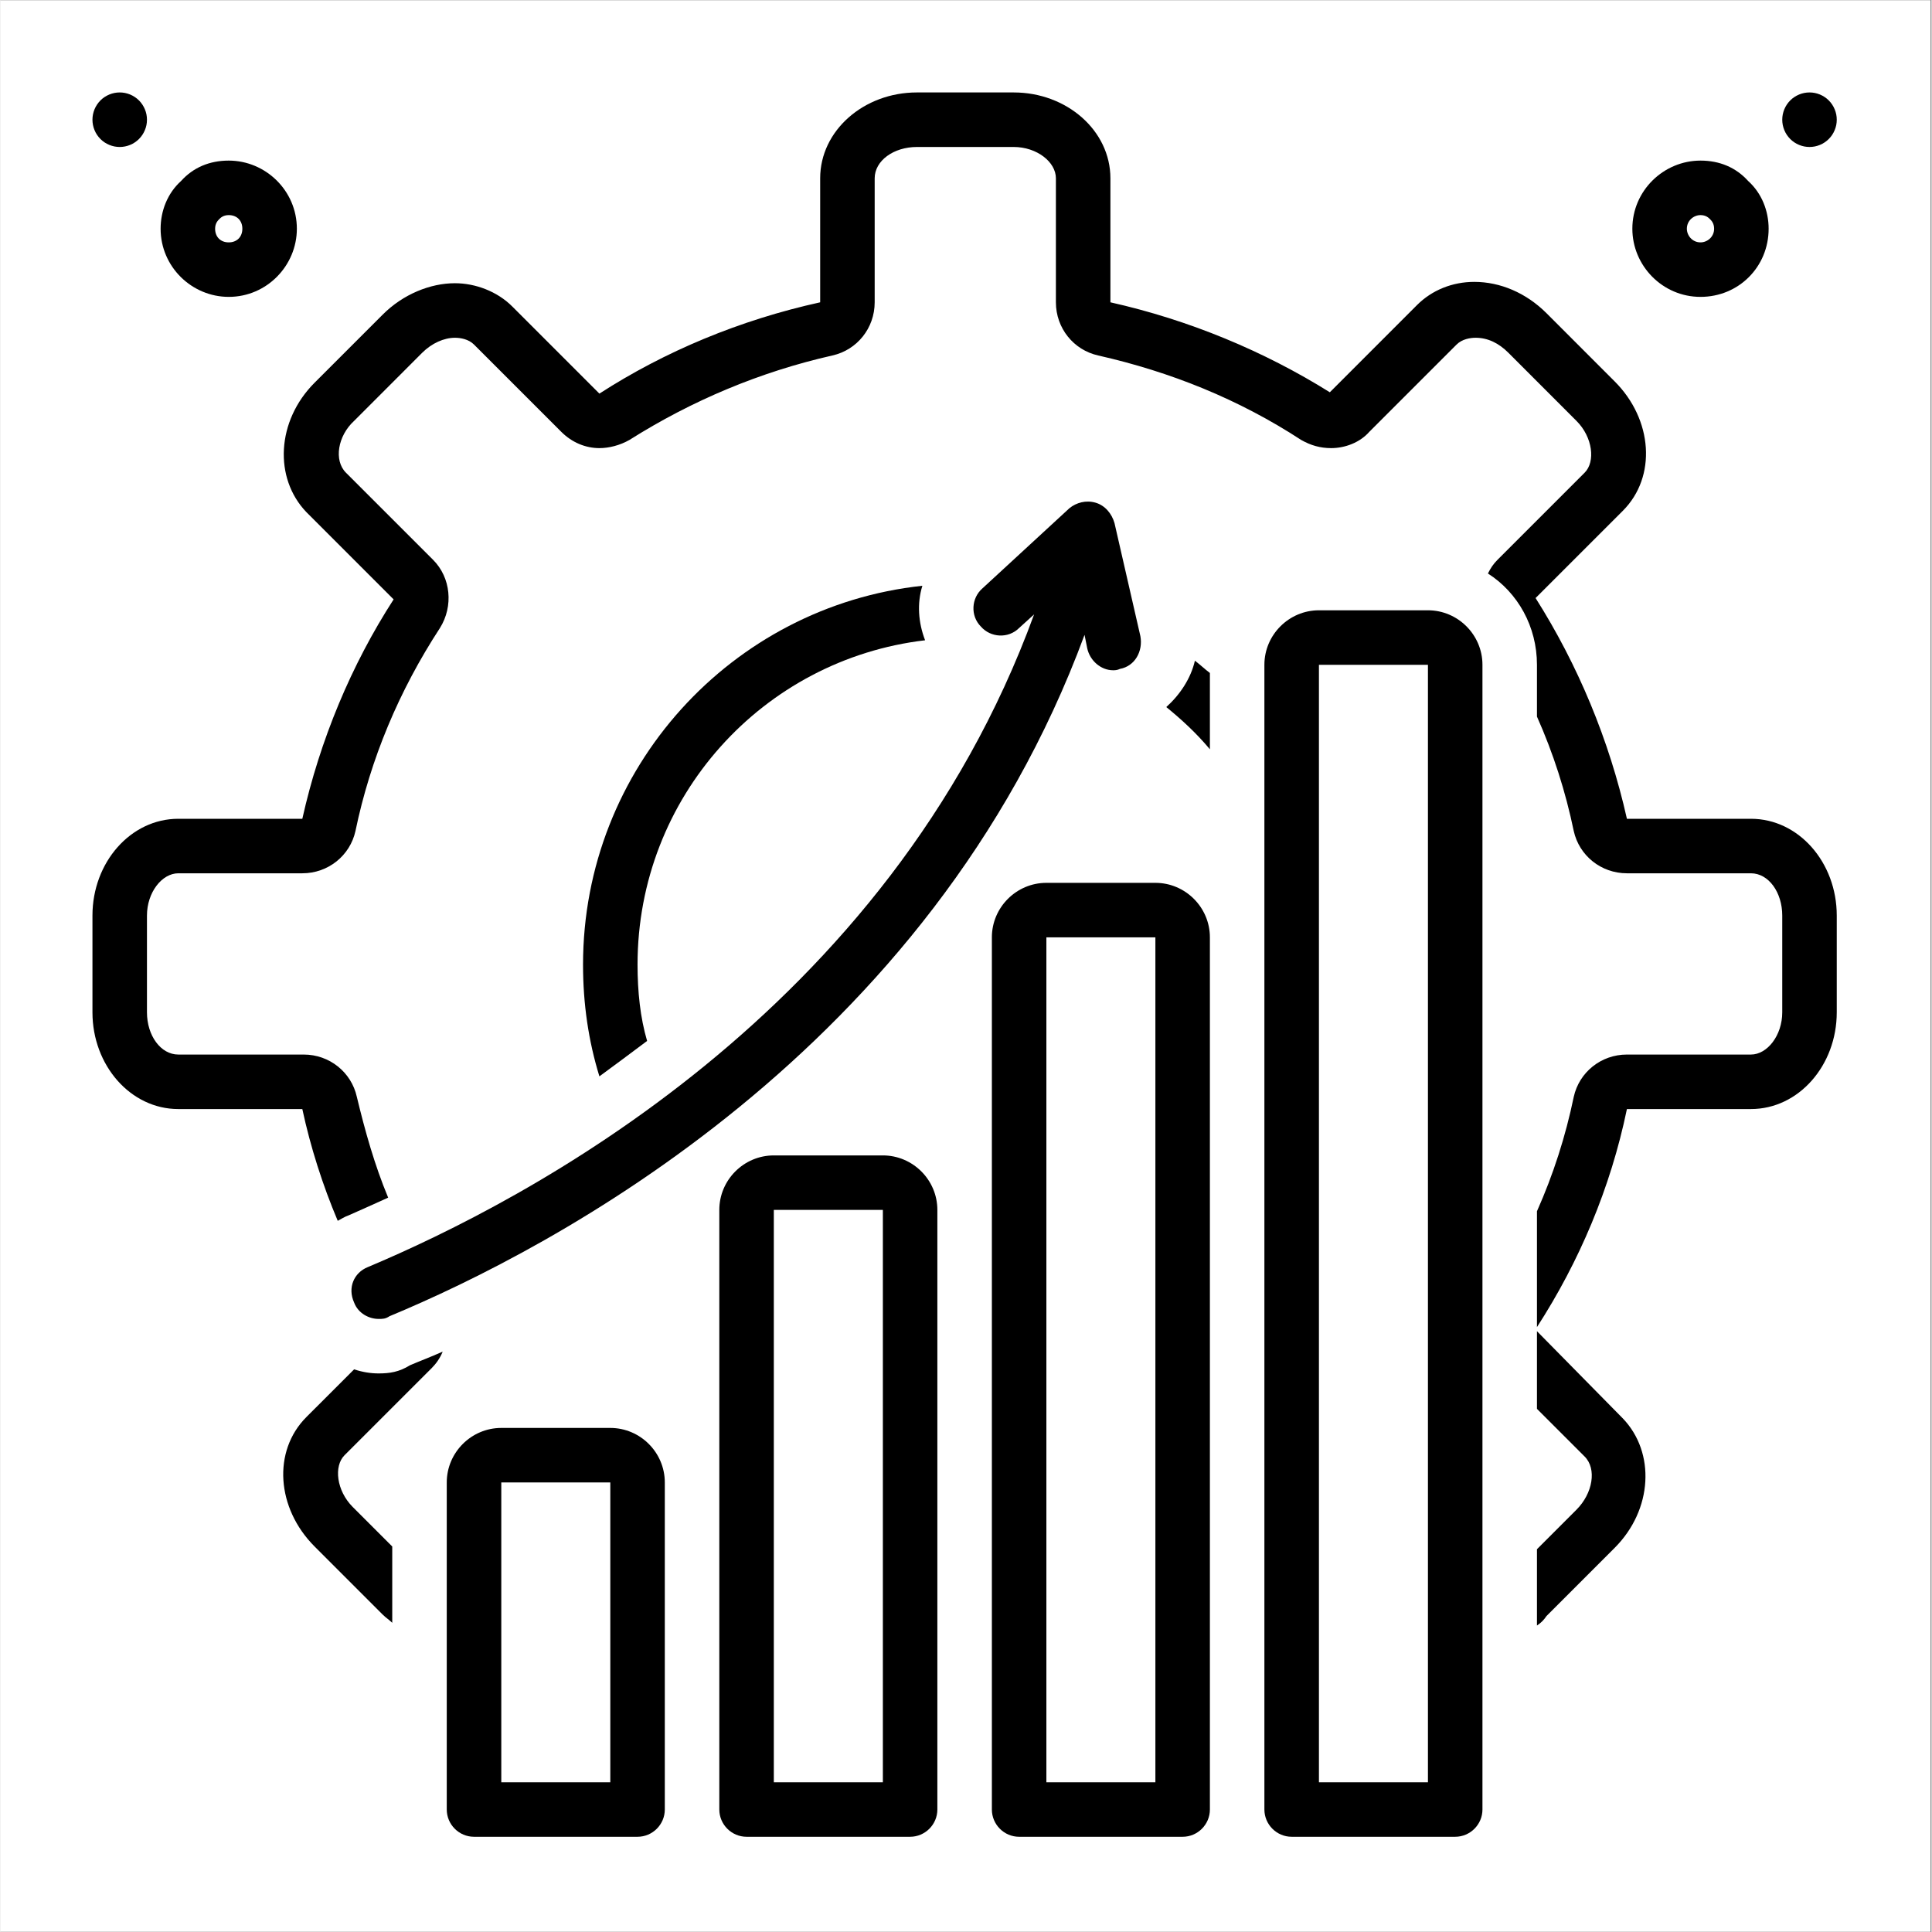 <svg xmlns="http://www.w3.org/2000/svg" xmlns:xlink="http://www.w3.org/1999/xlink" width="300" viewBox="0 0 224.88 225" height="300" preserveAspectRatio="xMidYMid meet"><rect x="0" y="0" width="224.88" height="225" fill="#808080" stroke="none"/><defs><clipPath id="702bb77321"><path d="M 0 0.059 L 224.762 0.059 L 224.762 224.938 L 0 224.938 Z M 0 0.059 " clip-rule="nonzero"></path></clipPath><clipPath id="5e54aa4949"><path d="M 207 10.766 L 213.848 10.766 L 213.848 18 L 207 18 Z M 207 10.766 " clip-rule="nonzero"></path></clipPath><clipPath id="a57e3e2b94"><path d="M 10.707 10.766 L 18 10.766 L 18 18 L 10.707 18 Z M 10.707 10.766 " clip-rule="nonzero"></path></clipPath><clipPath id="a93185a5c7"><path d="M 147 71 L 173 71 L 173 213.91 L 147 213.91 Z M 147 71 " clip-rule="nonzero"></path></clipPath><clipPath id="aee882f6f6"><path d="M 115 102 L 141 102 L 141 213.91 L 115 213.91 Z M 115 102 " clip-rule="nonzero"></path></clipPath><clipPath id="1e7918735a"><path d="M 83 134 L 110 134 L 110 213.91 L 83 213.91 Z M 83 134 " clip-rule="nonzero"></path></clipPath><clipPath id="967189fce1"><path d="M 51 166 L 78 166 L 78 213.91 L 51 213.91 Z M 51 166 " clip-rule="nonzero"></path></clipPath><clipPath id="06217429c3"><path d="M 10.707 10.766 L 213.848 10.766 L 213.848 155 L 10.707 155 Z M 10.707 10.766 " clip-rule="nonzero"></path></clipPath></defs><g clip-path="url(#702bb77321)"><path fill="#ffffff" d="M 0 0.059 L 224.879 0.059 L 224.879 1154.445 L 0 1154.445 Z M 0 0.059 " fill-opacity="1" fill-rule="nonzero"></path><path fill="#ffffff" d="M 0 0.059 L 224.879 0.059 L 224.879 224.941 L 0 224.941 Z M 0 0.059 " fill-opacity="1" fill-rule="nonzero"></path><path fill="#ffffff" d="M 0 0.059 L 224.879 0.059 L 224.879 224.941 L 0 224.941 Z M 0 0.059 " fill-opacity="1" fill-rule="nonzero"></path></g><path fill="#000000" d="M 197.98 34.574 C 202.422 34.574 205.914 31.082 205.914 26.637 C 205.914 24.574 205.121 22.512 203.535 21.082 C 202.105 19.496 200.199 18.703 197.98 18.703 C 193.695 18.703 190.043 22.195 190.043 26.637 C 190.043 30.922 193.535 34.574 197.98 34.574 Z M 197.98 25.051 C 198.613 25.051 198.93 25.367 199.09 25.527 C 199.25 25.688 199.566 26.004 199.566 26.637 C 199.566 27.59 198.773 28.227 197.98 28.227 C 197.027 28.227 196.391 27.43 196.391 26.637 C 196.391 25.688 197.184 25.051 197.98 25.051 Z M 197.98 25.051 " fill-opacity="1" fill-rule="nonzero"></path><g clip-path="url(#5e54aa4949)"><path fill="#000000" d="M 213.848 13.941 C 213.848 14.363 213.77 14.766 213.605 15.156 C 213.445 15.547 213.219 15.887 212.918 16.188 C 212.621 16.484 212.277 16.715 211.891 16.875 C 211.5 17.035 211.098 17.117 210.676 17.117 C 210.254 17.117 209.848 17.035 209.461 16.875 C 209.07 16.715 208.727 16.484 208.43 16.188 C 208.133 15.887 207.902 15.547 207.742 15.156 C 207.582 14.766 207.5 14.363 207.5 13.941 C 207.5 13.52 207.582 13.117 207.742 12.727 C 207.902 12.34 208.133 11.996 208.43 11.695 C 208.727 11.398 209.07 11.172 209.461 11.008 C 209.848 10.848 210.254 10.766 210.676 10.766 C 211.098 10.766 211.5 10.848 211.891 11.008 C 212.277 11.172 212.621 11.398 212.918 11.695 C 213.219 11.996 213.445 12.34 213.605 12.727 C 213.77 13.117 213.848 13.52 213.848 13.941 Z M 213.848 13.941 " fill-opacity="1" fill-rule="nonzero"></path></g><path fill="#000000" d="M 26.578 34.574 C 31.023 34.574 34.512 30.922 34.512 26.637 C 34.512 22.195 30.863 18.703 26.578 18.703 C 24.355 18.703 22.453 19.496 21.023 21.082 C 19.438 22.512 18.645 24.574 18.645 26.637 C 18.645 31.082 22.293 34.574 26.578 34.574 Z M 25.469 25.527 C 25.625 25.367 25.941 25.051 26.578 25.051 C 27.531 25.051 28.164 25.688 28.164 26.637 C 28.164 27.59 27.531 28.227 26.578 28.227 C 25.625 28.227 24.992 27.59 24.992 26.637 C 24.992 26.004 25.309 25.688 25.469 25.527 Z M 25.469 25.527 " fill-opacity="1" fill-rule="nonzero"></path><g clip-path="url(#a57e3e2b94)"><path fill="#000000" d="M 17.055 13.941 C 17.055 14.363 16.977 14.766 16.812 15.156 C 16.652 15.547 16.422 15.887 16.125 16.188 C 15.828 16.484 15.484 16.715 15.098 16.875 C 14.707 17.035 14.301 17.117 13.883 17.117 C 13.461 17.117 13.055 17.035 12.668 16.875 C 12.277 16.715 11.934 16.484 11.637 16.188 C 11.34 15.887 11.109 15.547 10.949 15.156 C 10.789 14.766 10.707 14.363 10.707 13.941 C 10.707 13.52 10.789 13.117 10.949 12.727 C 11.109 12.34 11.34 11.996 11.637 11.695 C 11.934 11.398 12.277 11.172 12.668 11.008 C 13.055 10.848 13.461 10.766 13.883 10.766 C 14.301 10.766 14.707 10.848 15.098 11.008 C 15.484 11.172 15.828 11.398 16.125 11.695 C 16.422 11.996 16.652 12.34 16.812 12.727 C 16.977 13.117 17.055 13.52 17.055 13.941 Z M 17.055 13.941 " fill-opacity="1" fill-rule="nonzero"></path></g><g clip-path="url(#a93185a5c7)"><path fill="#000000" d="M 166.238 71.074 L 153.543 71.074 C 150.051 71.074 147.191 73.934 147.191 77.422 L 147.191 210.734 C 147.191 212.48 148.621 213.91 150.367 213.91 L 169.41 213.91 C 171.156 213.91 172.586 212.48 172.586 210.734 L 172.586 77.422 C 172.586 73.934 169.73 71.074 166.238 71.074 Z M 166.238 207.562 L 153.543 207.562 L 153.543 77.422 L 166.238 77.422 Z M 166.238 207.562 " fill-opacity="1" fill-rule="nonzero"></path></g><g clip-path="url(#aee882f6f6)"><path fill="#000000" d="M 134.496 102.816 L 121.801 102.816 C 118.309 102.816 115.453 105.672 115.453 109.164 L 115.453 210.734 C 115.453 212.48 116.879 213.91 118.625 213.91 L 137.672 213.91 C 139.418 213.91 140.844 212.48 140.844 210.734 L 140.844 109.164 C 140.844 105.672 137.988 102.816 134.496 102.816 Z M 134.496 207.562 L 121.801 207.562 L 121.801 109.164 L 134.496 109.164 Z M 134.496 207.562 " fill-opacity="1" fill-rule="nonzero"></path></g><g clip-path="url(#1e7918735a)"><path fill="#000000" d="M 102.758 134.559 L 90.059 134.559 C 86.566 134.559 83.711 137.414 83.711 140.906 L 83.711 210.734 C 83.711 212.48 85.141 213.91 86.887 213.91 L 105.93 213.91 C 107.676 213.91 109.105 212.48 109.105 210.734 L 109.105 140.906 C 109.105 137.414 106.246 134.559 102.758 134.559 Z M 102.758 207.562 L 90.059 207.562 L 90.059 140.906 L 102.758 140.906 Z M 102.758 207.562 " fill-opacity="1" fill-rule="nonzero"></path></g><g clip-path="url(#967189fce1)"><path fill="#000000" d="M 71.016 166.297 L 58.32 166.297 C 54.828 166.297 51.969 169.156 51.969 172.645 L 51.969 210.734 C 51.969 212.48 53.398 213.91 55.145 213.91 L 74.188 213.91 C 75.934 213.91 77.363 212.48 77.363 210.734 L 77.363 172.645 C 77.363 169.156 74.508 166.297 71.016 166.297 Z M 71.016 207.562 L 58.32 207.562 L 58.32 172.645 L 71.016 172.645 Z M 71.016 207.562 " fill-opacity="1" fill-rule="nonzero"></path></g><path fill="#000000" d="M 67.84 112.34 C 67.84 116.941 68.477 121.227 69.746 125.352 C 71.492 124.082 73.395 122.652 75.301 121.227 C 74.508 118.527 74.188 115.512 74.188 112.34 C 74.188 92.816 88.789 76.789 107.676 74.566 C 106.883 72.504 106.723 70.281 107.359 68.219 C 85.141 70.598 67.84 89.484 67.84 112.34 Z M 67.84 112.34 " fill-opacity="1" fill-rule="nonzero"></path><path fill="#000000" d="M 41.18 151.695 C 41.656 152.965 42.926 153.602 44.035 153.602 C 44.512 153.602 44.828 153.602 45.305 153.285 C 64.031 145.508 108.312 122.496 126.246 73.934 L 126.562 75.52 C 126.879 76.945 128.148 78.059 129.578 78.059 C 129.734 78.059 130.055 78.059 130.371 77.898 C 132.117 77.582 133.07 75.836 132.75 74.09 L 129.734 60.918 C 129.418 59.809 128.625 58.855 127.516 58.539 C 126.402 58.219 125.293 58.539 124.5 59.172 L 114.34 68.535 C 113.07 69.648 112.914 71.711 114.184 72.98 C 115.293 74.25 117.355 74.406 118.625 73.137 L 120.371 71.551 C 103.391 118.051 60.859 139.953 42.766 147.57 C 41.18 148.207 40.387 149.949 41.18 151.695 Z M 41.18 151.695 " fill-opacity="1" fill-rule="nonzero"></path><path fill="#000000" d="M 135.766 82.344 C 137.512 83.77 139.258 85.359 140.844 87.262 L 140.844 78.375 C 140.211 77.898 139.734 77.422 139.098 76.945 C 138.625 79.012 137.355 80.914 135.766 82.344 Z M 135.766 82.344 " fill-opacity="1" fill-rule="nonzero"></path><path fill="#000000" d="M 178.934 155.031 L 178.934 164.074 L 184.488 169.629 C 185.918 171.059 185.441 173.914 183.535 175.82 L 178.934 180.422 L 178.934 189.309 C 179.41 188.992 179.727 188.676 180.047 188.199 L 187.98 180.266 C 192.426 175.82 192.742 169.156 188.934 165.188 Z M 178.934 155.031 " fill-opacity="1" fill-rule="nonzero"></path><path fill="#000000" d="M 44.035 159.949 C 43.082 159.949 42.133 159.789 41.18 159.473 L 35.625 165.027 C 31.656 168.996 32.133 175.66 36.578 180.105 L 44.512 188.039 C 44.828 188.359 45.305 188.676 45.621 188.992 L 45.621 180.105 L 41.02 175.504 C 39.117 173.598 38.797 170.742 40.066 169.473 L 50.227 159.316 C 50.699 158.84 51.176 158.203 51.496 157.41 C 50.066 158.047 48.797 158.52 47.688 158.996 C 46.414 159.789 45.305 159.949 44.035 159.949 Z M 44.035 159.949 " fill-opacity="1" fill-rule="nonzero"></path><g clip-path="url(#06217429c3)"><path fill="#000000" d="M 203.852 95.355 L 189.41 95.355 C 187.344 86.152 183.695 77.422 178.773 69.648 L 188.934 59.488 C 192.898 55.523 192.426 48.855 187.98 44.414 L 180.047 36.477 C 177.664 34.098 174.648 32.828 171.633 32.828 C 169.094 32.828 166.715 33.781 164.969 35.523 L 154.812 45.684 C 147.191 40.922 138.465 37.27 129.258 35.207 L 129.258 20.766 C 129.258 15.211 124.18 10.766 117.992 10.766 L 106.723 10.766 C 100.535 10.766 95.457 15.211 95.457 20.766 L 95.457 35.207 C 86.094 37.27 77.363 40.922 69.746 45.84 L 59.59 35.684 C 57.844 33.938 55.305 32.984 52.922 32.984 C 50.066 32.984 46.891 34.254 44.512 36.637 L 36.578 44.57 C 32.133 49.016 31.816 55.68 35.625 59.648 L 45.781 69.805 C 40.859 77.422 37.211 86.152 35.148 95.355 L 20.707 95.355 C 15.152 95.355 10.707 100.434 10.707 106.625 L 10.707 117.895 C 10.707 124.082 15.152 129.16 20.707 129.16 L 35.148 129.16 C 36.102 133.605 37.527 138.047 39.273 142.176 C 39.59 142.016 40.066 141.699 40.543 141.539 C 41.973 140.906 43.402 140.27 45.145 139.477 C 43.559 135.668 42.449 131.699 41.496 127.734 C 40.859 124.875 38.32 122.812 35.305 122.812 L 20.707 122.812 C 18.645 122.812 17.055 120.59 17.055 117.895 L 17.055 106.625 C 17.055 103.926 18.801 101.703 20.707 101.703 L 35.148 101.703 C 38.164 101.703 40.703 99.641 41.336 96.785 C 43.082 88.375 46.414 80.438 51.176 73.137 C 52.766 70.598 52.445 67.266 50.383 65.203 L 40.227 55.047 C 38.797 53.617 39.273 50.762 41.18 49.016 L 49.113 41.078 C 50.227 39.969 51.652 39.336 52.922 39.336 C 53.559 39.336 54.512 39.492 55.145 40.129 L 65.301 50.285 C 66.57 51.555 68.16 52.188 69.746 52.188 C 70.855 52.188 72.125 51.871 73.238 51.238 C 80.539 46.633 88.473 43.301 96.883 41.398 C 99.742 40.762 101.805 38.223 101.805 35.207 L 101.805 20.766 C 101.805 18.703 104.027 17.117 106.723 17.117 L 117.992 17.117 C 120.691 17.117 122.91 18.863 122.91 20.766 L 122.91 35.207 C 122.91 38.223 124.973 40.762 127.832 41.398 C 136.242 43.301 144.18 46.477 151.477 51.238 C 152.59 51.871 153.699 52.188 154.969 52.188 C 156.559 52.188 158.301 51.555 159.414 50.285 L 169.57 40.129 C 170.207 39.492 171.156 39.336 171.793 39.336 C 173.223 39.336 174.492 39.969 175.602 41.078 L 183.535 49.016 C 185.441 50.918 185.758 53.777 184.488 55.047 L 174.332 65.203 C 173.855 65.68 173.539 66.156 173.223 66.789 C 176.711 69.012 178.934 72.98 178.934 77.422 L 178.934 83.453 C 180.84 87.738 182.266 92.184 183.219 96.785 C 183.855 99.641 186.395 101.703 189.41 101.703 L 203.852 101.703 C 205.914 101.703 207.5 103.926 207.5 106.625 L 207.5 117.895 C 207.5 120.59 205.754 122.812 203.852 122.812 L 189.41 122.812 C 186.395 122.812 183.855 124.875 183.219 127.734 C 182.266 132.336 180.84 136.777 178.934 141.062 L 178.934 154.555 C 183.855 146.938 187.504 138.367 189.41 129.16 L 203.852 129.16 C 209.406 129.16 213.848 124.082 213.848 117.895 L 213.848 106.625 C 213.848 100.434 209.406 95.355 203.852 95.355 Z M 203.852 95.355 " fill-opacity="1" fill-rule="nonzero"></path></g></svg>